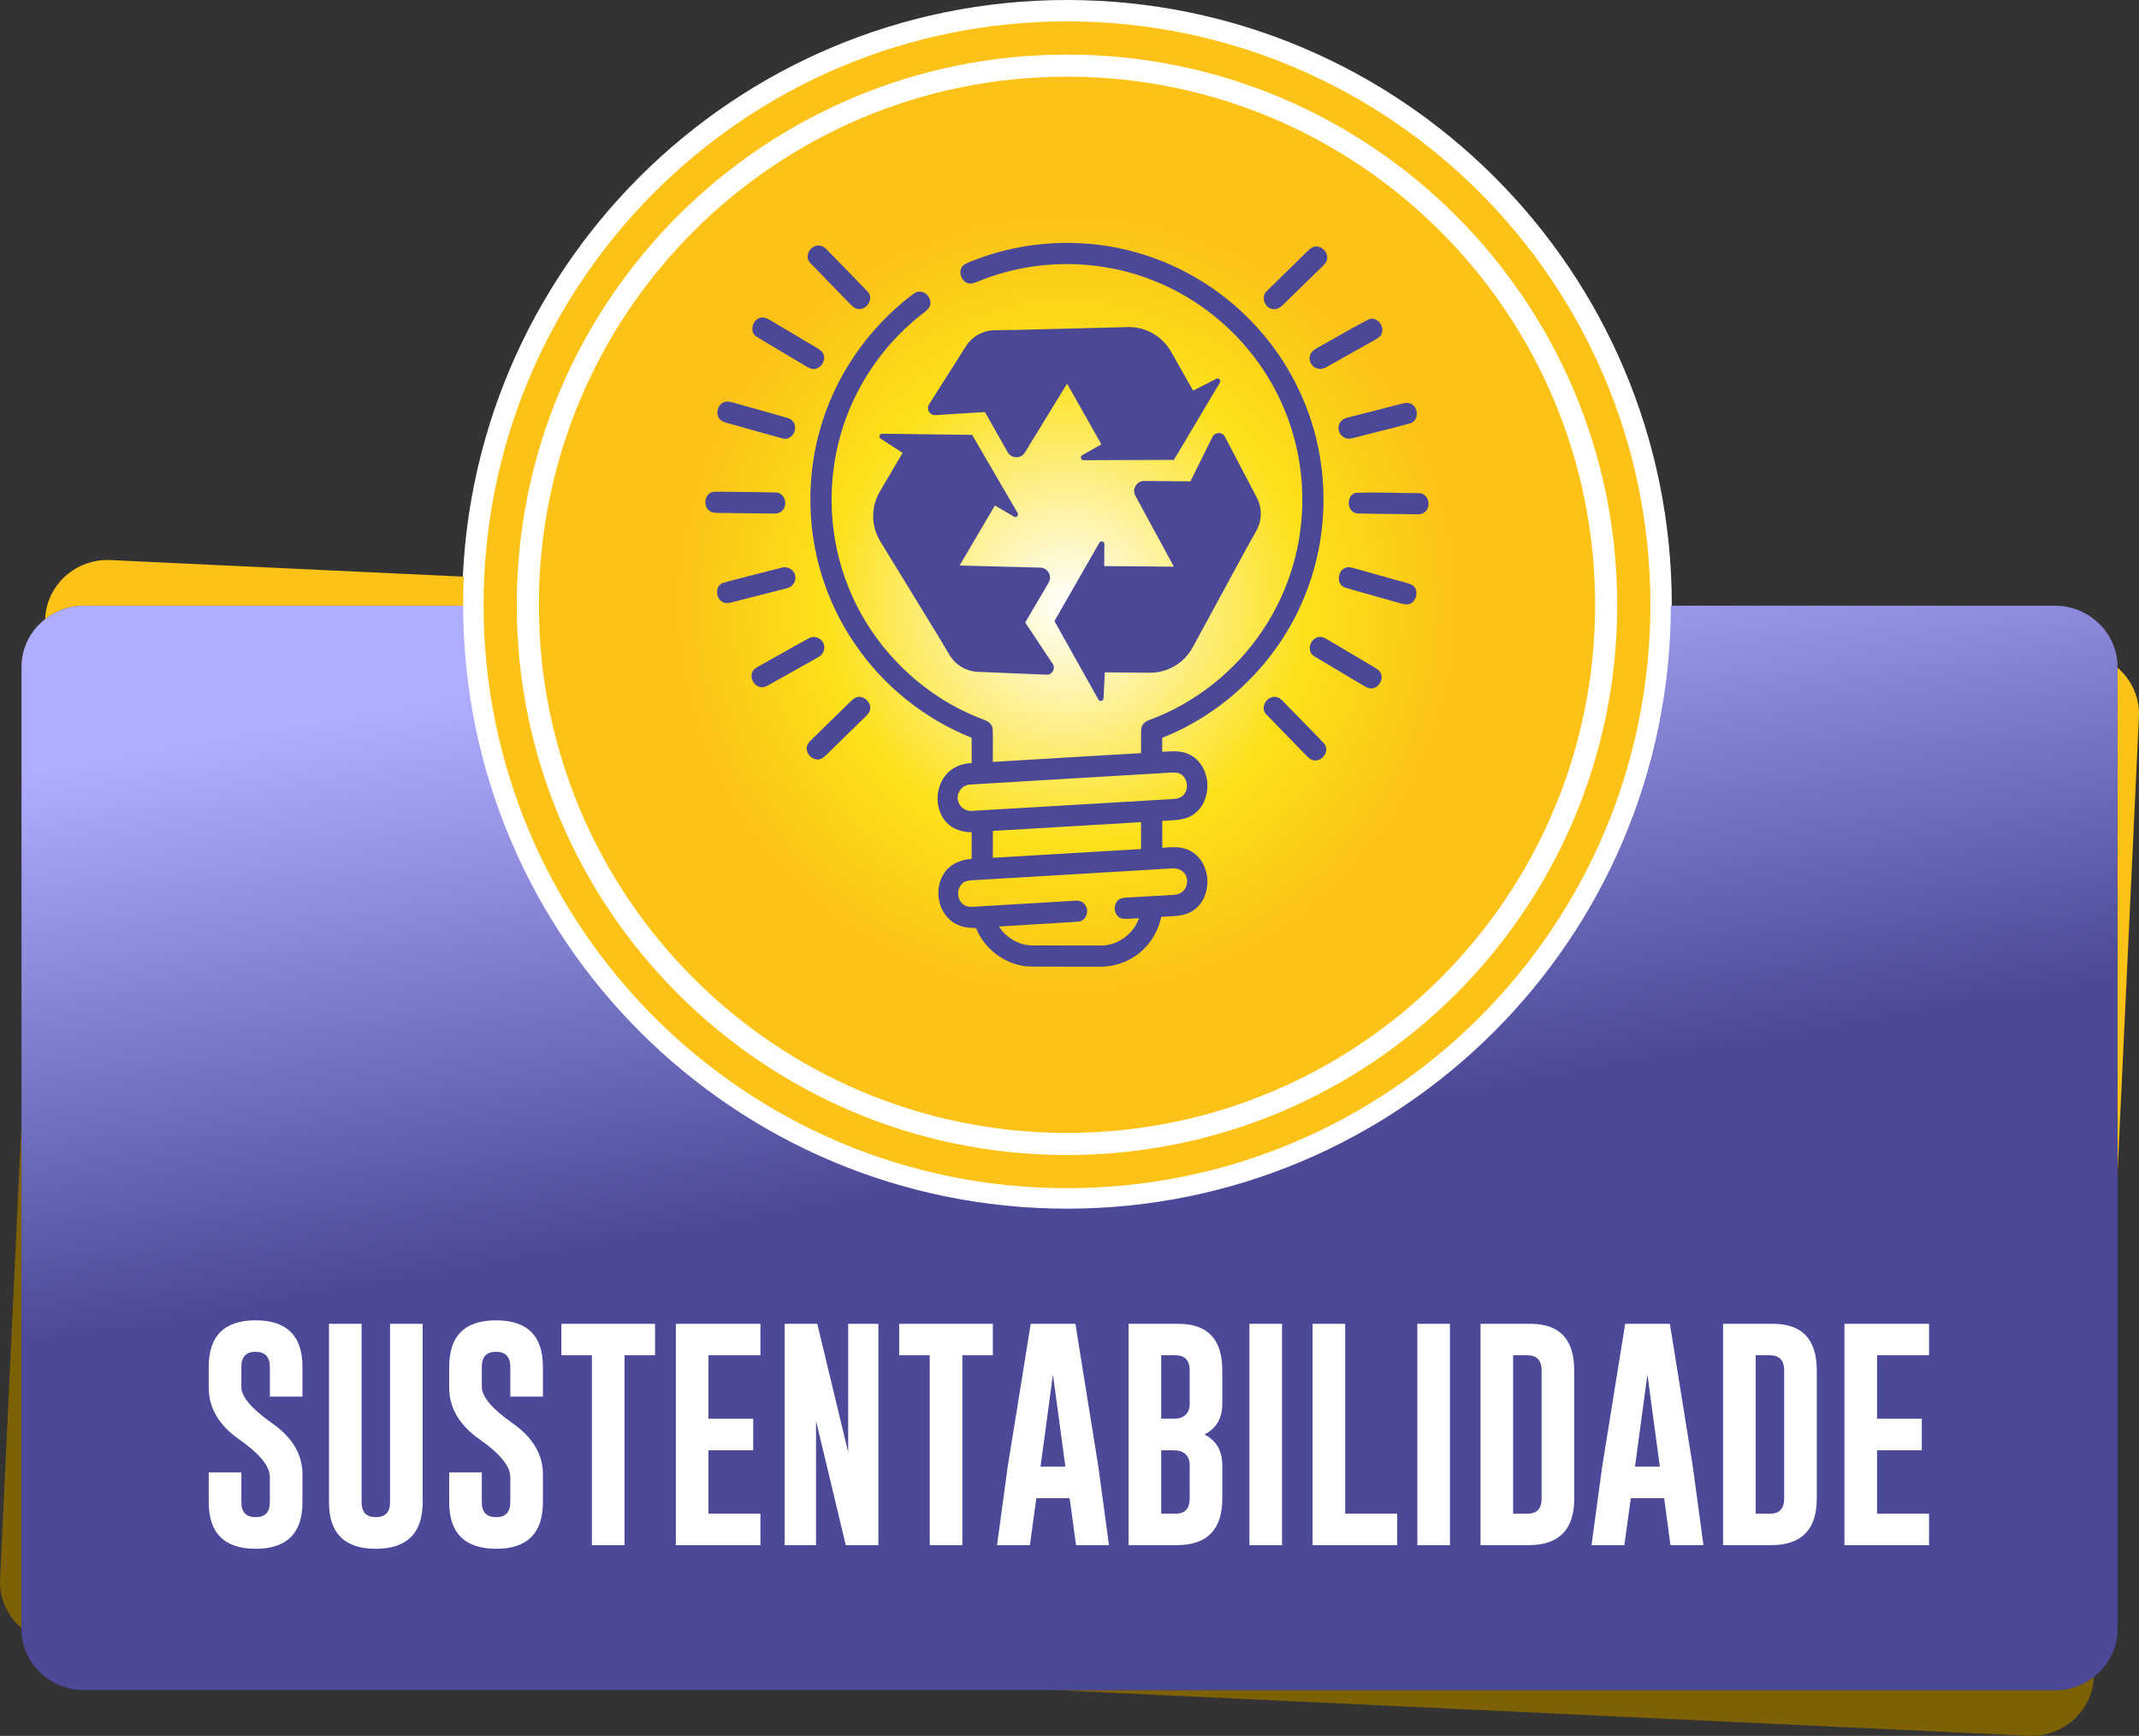 <svg xmlns="http://www.w3.org/2000/svg" xmlns:xlink="http://www.w3.org/1999/xlink" xmlns:xodm="http://www.corel.com/coreldraw/odm/2003" xml:space="preserve" width="209.026mm" height="169.633mm" style="shape-rendering:geometricPrecision; text-rendering:geometricPrecision; image-rendering:optimizeQuality; fill-rule:evenodd; clip-rule:evenodd" viewBox="0 0 5475.71 4443.76"><rect x="0" y="0" width="5475.71" height="4443.76" fill="#333333" stroke="none"/> <defs> <style type="text/css"> .fil1 {fill:#7E6104} .fil2 {fill:#FCC218} .fil0 {fill:white} .fil6 {fill:#4B4897;fill-rule:nonzero} .fil4 {fill:white;fill-rule:nonzero} .fil3 {fill:url(#id0)} .fil5 {fill:url(#id1)} </style> <linearGradient id="id0" gradientUnits="userSpaceOnUse" x1="971.02" y1="1822.78" x2="1219.88" y2="3235.29"> <stop offset="0" style="stop-opacity:1; stop-color:#AEADFF"></stop> <stop offset="1" style="stop-opacity:1; stop-color:#4B4998"></stop> </linearGradient> <radialGradient id="id1" gradientUnits="userSpaceOnUse" gradientTransform="matrix(1.004 -8.55615E-06 8.55615E-06 1.004 -11 -6)" cx="2731.42" cy="1548.24" r="1001.35" fx="2731.42" fy="1548.24"> <stop offset="0" style="stop-opacity:1; stop-color:white"></stop> <stop offset="0.612" style="stop-opacity:1; stop-color:#FCE119"></stop> <stop offset="1" style="stop-opacity:1; stop-color:#FCC218"></stop> </radialGradient> </defs> <g id="Camada_x0020_1">  <g id="_2555405378928"> <path class="fil0" d="M2731.42 0c-855.07,0 -1548.24,693.17 -1548.24,1548.24 0,855.07 693.17,1548.24 1548.24,1548.24 855.07,0 1548.24,-693.17 1548.24,-1548.24 0,-855.07 -693.17,-1548.24 -1548.24,-1548.24z"></path> <path class="fil1" d="M54.99 4168.1c-35.49,-30.45 -57.14,-75.79 -54.82,-125.19l54.82 -1167.2 0 1292.39z"></path> <path class="fil1" d="M5360.08 4292.61l-0.1 2.06c-4.04,85.97 -79.34,153.04 -167.18,148.91l-2487.53 -116.84 2555.43 0c37.45,0 72.02,-12.8 99.38,-34.13z"></path> <path class="fil2" d="M5420.72 1709.25c35.49,30.46 57.14,75.82 54.82,125.19l-54.82 1167.2 0 -1292.39z"></path> <path class="fil2" d="M2573.4 3086.16c7.62,0.78 15.3,1.37 22.95,2.04 -7.65,-0.67 -15.33,-1.26 -22.95,-2.04z"></path> <path class="fil2" d="M2496.05 3076.34c6.17,0.94 12.39,1.73 18.59,2.6 -6.19,-0.87 -12.42,-1.66 -18.59,-2.6z"></path> <path class="fil2" d="M2457.89 3070.02c8.72,1.56 17.49,2.94 26.25,4.35 -8.77,-1.41 -17.54,-2.79 -26.25,-4.35z"></path> <path class="fil2" d="M2420.12 3062.78c2.59,0.53 5.2,0.98 7.79,1.49 -2.59,-0.52 -5.2,-0.96 -7.79,-1.49z"></path> <path class="fil2" d="M2382.43 3054.58c5.37,1.24 10.79,2.34 16.17,3.52 -5.39,-1.18 -10.81,-2.28 -16.17,-3.52z"></path> <path class="fil2" d="M2345.25 3045.51c7.26,1.87 14.57,3.57 21.87,5.34 -7.3,-1.77 -14.61,-3.47 -21.87,-5.34z"></path> <path class="fil2" d="M2308.49 3035.57c4.62,1.31 9.28,2.5 13.92,3.77 -4.63,-1.27 -9.3,-2.46 -13.92,-3.77z"></path> <path class="fil2" d="M2271.95 3024.71c4.9,1.52 9.86,2.92 14.78,4.4 -4.92,-1.48 -9.88,-2.87 -14.78,-4.4z"></path> <path class="fil2" d="M2235.88 3013c5.23,1.77 10.52,3.41 15.78,5.12 -5.26,-1.72 -10.54,-3.35 -15.78,-5.12z"></path> <path class="fil2" d="M2200.23 3000.46c3.8,1.39 7.65,2.68 11.47,4.04 -3.82,-1.36 -7.67,-2.65 -11.47,-4.04z"></path> <path class="fil2" d="M2164.88 2987.02c4.36,1.72 8.78,3.32 13.17,5.01 -4.39,-1.68 -8.8,-3.29 -13.17,-5.01z"></path> <path class="fil2" d="M2130.15 2972.84c2.1,0.89 4.24,1.71 6.35,2.59 -2.11,-0.88 -4.25,-1.71 -6.35,-2.59z"></path> <path class="fil2" d="M2095.6 2957.74c3.29,1.49 6.63,2.88 9.92,4.34 -3.3,-1.46 -6.64,-2.86 -9.92,-4.34z"></path> <path class="fil2" d="M2061.68 2941.92c2.61,1.26 5.26,2.43 7.88,3.68 -2.62,-1.24 -5.27,-2.42 -7.88,-3.68z"></path> <path class="fil2" d="M2028.14 2925.26c2.06,1.06 4.16,2.05 6.22,3.09 -2.07,-1.05 -4.17,-2.04 -6.22,-3.09z"></path> <path class="fil2" d="M1995.05 2907.82c2.26,1.23 4.57,2.39 6.83,3.61 -2.27,-1.22 -4.57,-2.38 -6.83,-3.61z"></path> <path class="fil2" d="M1962.45 2889.61c2.33,1.34 4.7,2.61 7.04,3.93 -2.34,-1.33 -4.71,-2.6 -7.04,-3.93z"></path> <path class="fil2" d="M1930.35 2870.65c2.22,1.35 4.49,2.63 6.72,3.97 -2.23,-1.34 -4.5,-2.62 -6.72,-3.97z"></path> <path class="fil2" d="M1898.78 2850.95c1.75,1.12 3.53,2.18 5.29,3.3 -1.75,-1.11 -3.54,-2.18 -5.29,-3.3z"></path> <path class="fil2" d="M1867.67 2830.5c1.83,1.23 3.69,2.41 5.52,3.64 -1.83,-1.23 -3.7,-2.4 -5.52,-3.64z"></path> <path class="fil2" d="M1837.13 2809.35c1.64,1.16 3.31,2.28 4.95,3.43 -1.64,-1.16 -3.31,-2.27 -4.95,-3.43z"></path> <path class="fil2" d="M1807.13 2787.49c1.31,0.98 2.65,1.91 3.96,2.89 -1.31,-0.97 -2.65,-1.91 -3.96,-2.89z"></path> <path class="fil2" d="M1777.68 2764.93c1.01,0.8 2.05,1.56 3.07,2.36 -1.02,-0.79 -2.06,-1.56 -3.07,-2.36z"></path> <path class="fil2" d="M1748.71 2741.63c1.67,1.38 3.38,2.71 5.06,4.08 -1.68,-1.37 -3.39,-2.7 -5.06,-4.08z"></path> <path class="fil2" d="M1720.43 2717.75c1.12,0.96 2.26,1.89 3.38,2.86 -1.12,-0.96 -2.26,-1.89 -3.38,-2.86z"></path> <path class="fil2" d="M1665.59 2667.96c0.51,0.48 1.02,0.95 1.53,1.43 -0.51,-0.48 -1.03,-0.95 -1.53,-1.43z"></path> <path class="fil2" d="M1639.04 2642.07c0.72,0.72 1.45,1.41 2.17,2.12 -0.72,-0.72 -1.46,-1.41 -2.17,-2.12z"></path> <path class="fil2" d="M282.91 1433.77l904.33 42.48c-1.1,23.87 -1.72,47.85 -1.72,71.99 0,1.08 0.04,2.15 0.04,3.23l-0.01 -0.86 -970.54 0c-37.47,0 -72.03,12.78 -99.37,34.09l0.09 -2.02c4.04,-86.03 79.27,-153.04 167.18,-148.91z"></path> <path class="fil3" d="M215.01 1550.61l970.54 0c1.28,852.67 692.9,1543.53 1545.87,1543.53 852.97,0 1544.59,-690.86 1545.87,-1543.53l983.41 0c88.01,0 160.01,70.53 160.01,156.59l0 2462.94c0,86.06 -72.07,156.59 -160.01,156.59l-5045.7 0c-87.94,0 -160.01,-70.47 -160.01,-156.59l0 -2462.94c0,-86.13 72.01,-156.59 160.01,-156.59z"></path> <path class="fil4" d="M534.34 3498.96c0,-79.35 39.99,-118.98 119.87,-118.98 80.08,0 120.07,39.63 120.07,118.98l0 76.3 -83.5 0 0 -76.3c0,-25.43 -12.09,-38.25 -36.26,-38.44l-0.61 0c-23.97,0 -36.06,12.82 -36.06,38.44l0 51.46c0,25.14 26.09,56.09 78.26,92.66 52.08,36.37 78.17,80.04 78.17,130.81l0 71.66c0,79.45 -39.89,119.28 -119.77,119.28 -80.08,-0.2 -120.17,-40.02 -120.17,-119.28l0 -76.3 83.51 0 0 76.3c0,25.63 12.19,38.35 36.66,38.35 24.17,0 36.26,-12.72 36.26,-38.35l0 -64.67c0,-27.4 -26.09,-59.34 -78.17,-95.91 -52.18,-36.38 -78.27,-80.73 -78.27,-132.88l0 -53.13z"></path> <path id="_1" class="fil4" d="M1082.01 3845.56c0,79.26 -39.99,119.08 -120.07,119.28 -79.88,0 -119.77,-39.82 -119.77,-119.28l0 -456.6 83.51 0 0 456.6c0,25.63 12.08,38.35 36.26,38.35 24.38,0 36.56,-12.72 36.56,-38.35l0 -456.6 83.5 0 0 456.6z"></path> <path id="_2" class="fil4" d="M1149.9 3498.96c0,-79.35 39.99,-118.98 119.87,-118.98 80.08,0 120.07,39.63 120.07,118.98l0 76.3 -83.5 0 0 -76.3c0,-25.43 -12.09,-38.25 -36.26,-38.44l-0.61 0c-23.97,0 -36.06,12.82 -36.06,38.44l0 51.46c0,25.14 26.09,56.09 78.27,92.66 52.08,36.37 78.16,80.04 78.16,130.81l0 71.66c0,79.45 -39.89,119.28 -119.77,119.28 -80.08,-0.2 -120.17,-40.02 -120.17,-119.28l0 -76.3 83.51 0 0 76.3c0,25.63 12.19,38.35 36.66,38.35 24.17,0 36.26,-12.72 36.26,-38.35l0 -64.67c0,-27.4 -26.09,-59.34 -78.17,-95.91 -52.18,-36.38 -78.27,-80.73 -78.27,-132.88l0 -53.13z"></path> <polygon id="_3" class="fil4" points="1676.91,3388.95 1676.91,3469.49 1598.75,3469.49 1598.75,3955.57 1515.24,3955.57 1515.24,3469.49 1437.08,3469.49 1437.08,3388.95 "></polygon> <polygon id="_4" class="fil4" points="1730.1,3388.95 1946.67,3388.95 1946.67,3469.49 1813.6,3469.49 1813.6,3631.84 1928.13,3631.84 1928.13,3712.68 1813.6,3712.68 1813.6,3875.03 1946.67,3875.03 1946.67,3955.57 1730.1,3955.57 "></polygon> <polygon id="_5" class="fil4" points="2008.72,3388.95 2092.22,3388.95 2171.29,3717.6 2171.29,3388.95 2248.65,3388.95 2248.65,3955.57 2165.15,3955.57 2089,3637.27 2089,3955.57 2008.72,3955.57 "></polygon> <polygon id="_6" class="fil4" points="2541.68,3388.95 2541.68,3469.49 2463.51,3469.49 2463.51,3955.57 2380.01,3955.57 2380.01,3469.49 2301.84,3469.49 2301.84,3388.95 "></polygon> <path id="_7" class="fil4" d="M2811.73 3754.57l27.2 201 -84.41 0 -16.22 -120.17 -85.32 0 -16.52 120.17 -84.11 0 27.2 -200.11 59.03 -366.5 114.43 0 58.72 365.62zm-84.41 0l-31.83 -235.69 -31.83 235.69 63.66 0z"></path> <path id="_8" class="fil4" d="M2889.09 3388.95l128.63 0c74.24,0.2 111.31,39.92 111.31,119.28l0 85.17c0,37.16 -15.31,63.48 -45.73,78.86 30.42,15.38 45.73,41.7 45.73,78.86l0 85.47c0,79.16 -38.88,118.78 -116.64,118.98l-123.29 0 0 -566.61zm83.51 80.54l0 162.35 26.29 0c11.59,0 19.54,-0.79 23.87,-2.37 15.11,-5.92 22.77,-17.94 22.77,-36.08l0 -85.17c0,-25.83 -12.19,-38.74 -36.37,-38.74l-36.56 0zm0 243.19l0 162.35 36.56 0c24.18,0 36.37,-12.82 36.37,-38.45l0 -85.47c0,-18.14 -7.66,-30.07 -22.77,-35.88 -4.33,-1.68 -12.29,-2.56 -23.87,-2.56l-26.29 0z"></path> <polygon id="_9" class="fil4" points="3198.43,3388.95 3281.93,3388.95 3281.93,3955.57 3198.43,3955.57 "></polygon> <polygon id="_10" class="fil4" points="3360.1,3955.57 3360.1,3388.95 3443.6,3388.95 3443.6,3875.03 3576.67,3875.03 3576.67,3955.57 "></polygon> <polygon id="_11" class="fil4" points="3628.34,3388.95 3711.84,3388.95 3711.84,3955.57 3628.34,3955.57 "></polygon> <path id="_12" class="fil4" d="M3790.01 3388.95l128.63 0c74.24,0.2 111.31,39.92 111.31,119.28l0 328.36c0,79.16 -38.88,118.78 -116.64,118.98l-123.29 0 0 -566.61zm83.51 80.54l0 405.54 36.56 0c24.18,0 36.37,-12.82 36.37,-38.45l0 -328.36c0,-25.83 -12.19,-38.74 -36.37,-38.74l-36.56 0z"></path> <path id="_13" class="fil4" d="M4333.55 3754.57l27.2 201 -84.41 0 -16.22 -120.17 -85.32 0 -16.52 120.17 -84.11 0 27.2 -200.11 59.03 -366.5 114.43 0 58.72 365.62zm-84.41 0l-31.83 -235.69 -31.83 235.69 63.66 0z"></path> <path id="_14" class="fil4" d="M4410.91 3388.95l128.63 0c74.24,0.2 111.31,39.92 111.31,119.28l0 328.36c0,79.16 -38.88,118.78 -116.64,118.98l-123.29 0 0 -566.61zm83.51 80.54l0 405.54 36.56 0c24.18,0 36.37,-12.82 36.37,-38.45l0 -328.36c0,-25.83 -12.19,-38.74 -36.37,-38.74l-36.56 0z"></path> <polygon id="_15" class="fil4" points="4721.66,3388.95 4938.23,3388.95 4938.23,3469.49 4805.17,3469.49 4805.17,3631.84 4919.69,3631.84 4919.69,3712.68 4805.17,3712.68 4805.17,3875.03 4938.23,3875.03 4938.23,3955.57 4721.66,3955.57 "></polygon> <path class="fil5" d="M2731.42 54.73c-824.85,0 -1493.51,668.66 -1493.51,1493.51 0,824.85 668.66,1493.51 1493.51,1493.51 824.85,0 1493.51,-668.66 1493.51,-1493.51 0,-824.85 -668.66,-1493.51 -1493.51,-1493.51zm0 141.52c-373.35,0 -711.35,151.33 -956.01,395.99 -244.66,244.66 -395.99,582.66 -395.99,956.01 0,373.35 151.33,711.35 395.99,956.01 244.66,244.66 582.66,395.99 956.01,395.99 373.35,0 711.35,-151.33 956.01,-395.99 244.66,-244.66 395.99,-582.66 395.99,-956.01 0,-373.35 -151.33,-711.35 -395.99,-956.01 -244.66,-244.66 -582.66,-395.99 -956.01,-395.99zm-995.97 356.03c254.89,-254.89 607.02,-412.54 995.97,-412.54 388.95,0 741.08,157.66 995.97,412.54 254.89,254.89 412.54,607.02 412.54,995.97 0,388.95 -157.65,741.08 -412.54,995.97 -254.89,254.89 -607.02,412.54 -995.97,412.54 -388.95,0 -741.08,-157.65 -995.97,-412.54 -254.88,-254.89 -412.54,-607.02 -412.54,-995.97 0,-388.95 157.65,-741.08 412.54,-995.97z"></path> <path class="fil6" d="M2501.22 663.27c121.38,-45.67 256.34,-53.78 382.43,-23.74 122.88,29.08 236.54,95.06 323.4,186.62 78.19,82 134.81,184.5 161.88,294.61 33.62,135.19 23.01,281.09 -30.73,409.73 -66.59,161.57 -200.25,293.94 -362.82,358.23 0,11.96 -0.04,23.94 -0.19,35.87 24.9,-1.43 51.8,-4.44 74.16,9.26 51.93,29.85 56.02,114.16 7.99,149.48 -23.35,18.07 -54.24,16.14 -82.03,18.07 0.08,22.97 0.04,45.9 0.04,68.87 25.13,-2.01 52.58,-4.4 74.93,9.73 51.55,30.57 54.83,115.48 5.65,149.83 -24.01,17.65 -55.13,15.02 -83.24,17.26 -8.99,43.71 -36.41,83.39 -75.13,105.82 -24.47,14.48 -52.85,21.96 -81.23,21.77 -59.22,-0.08 -118.44,0.28 -177.67,-0.19 -61,-1.43 -117.67,-42.5 -140.22,-98.86 -24.67,0.73 -50.84,-5.02 -68.91,-22.9 -30.57,-28.95 -36.21,-79.88 -13.82,-115.31 14.82,-24.75 43.58,-37.36 71.62,-38.53 0.08,-22.78 0,-45.56 0.08,-68.29 -22.85,-0.26 -46.72,-6.67 -62.92,-23.63 -31.78,-32.28 -31.93,-88.32 -3.52,-122.76 15.87,-20.12 41.39,-29.69 66.44,-30.85 -0.04,-21.54 -0.04,-43.08 -0.04,-64.63 -119.68,-47.83 -224.6,-131.65 -297.35,-238.04 -75.89,-109.38 -116.74,-242.48 -115.43,-375.6 0.04,-120.26 34.47,-240.01 98.22,-341.97 42.93,-69.41 99.02,-130.6 164.11,-179.79 4.7,-3.44 10,-6.72 16.02,-6.87 19.81,-1.31 36.21,23.24 25.71,40.62 -7.07,9.76 -17.67,16.02 -26.79,23.67 -95.36,77.14 -166.36,184.04 -199.98,302.05 -36.1,126.52 -29.81,264.95 18.84,387.33 60.69,154.42 187.78,281.51 343.1,340.43 12.32,3.94 26.56,11.31 27.41,25.98 1.16,27.95 0.04,55.97 0.46,83.93 126.44,-7.83 252.94,-14.85 379.38,-22.51 0.38,-20.42 -0.73,-40.92 0.42,-61.35 0.73,-12.16 11.16,-20.54 22.08,-23.9 117.09,-43.51 219.32,-125.12 288.62,-228.97 68.41,-101.38 104.35,-224.15 101.57,-346.41 -1.85,-109.91 -34.67,-219.05 -93.93,-311.63 -68.76,-108.33 -172.85,-193.92 -292.75,-239.7 -141.88,-54.9 -304.8,-53.24 -445.21,5.4 -7.6,2.89 -15.94,6.29 -24.08,3.56 -18.53,-5.64 -26.3,-33.28 -10.97,-46.29 10.35,-7.3 22.81,-10.61 34.4,-15.36l0 0 0 -0.01zm448.03 1317.4c-154.96,9.3 -309.97,18.22 -464.93,27.72 -18.03,0.12 -33.63,16.6 -32.66,34.59 -0.08,18.65 17.57,34.63 36.14,32.81 171.34,-9.7 342.63,-20.39 513.96,-30.27 10.61,-0.42 22.24,-2.82 29.08,-11.77 15.29,-17.87 6.67,-51.42 -17.76,-55.52 -21.27,-1.7 -42.55,1.89 -63.82,2.43l0 0 -0 -0zm-407.56 146.47c-0.04,22.93 -0.04,45.86 0,68.8 126.43,-7.42 252.91,-14.91 379.34,-22.43 0.04,-22.97 0.04,-45.9 0,-68.83 -126.44,7.52 -252.91,14.9 -379.34,22.46l0 0 0 -0zm-54.05 126.4c-8.57,0.5 -17.76,2.08 -24.25,8.22 -16.17,14.55 -13.59,44.59 5.4,55.55 8.1,4.95 17.95,4.02 27.02,3.74 84.89,-5.21 169.79,-10.08 254.68,-15.21 11.38,-1.67 24.36,2.47 29.22,13.74 8.88,15.94 -1.55,40 -21.08,39.95 -67.14,4.59 -134.39,7.88 -201.56,12.32 18.73,28.7 51.23,48.3 85.86,48.41 56.48,0.28 113,-0.04 169.48,0.15 45.21,2.78 88.6,-27.37 103.43,-69.88 -14.97,0.15 -30.15,3.47 -44.98,0.58 -18.65,-5.95 -23.05,-33.46 -9.04,-46.21 6.29,-6.37 15.75,-6.48 24.09,-7.19 37.91,-2.05 75.79,-4.52 113.69,-6.56 8.96,-0.74 18.76,-1.2 25.98,-7.31 15.94,-11.81 18.49,-38.18 3.32,-51.65 -9.07,-9.34 -22.81,-9.96 -34.94,-8.76 -168.79,10.27 -337.58,20.08 -506.35,30.07l0.01 0.03zm-404.03 -1622.08c11.17,-6.61 24.98,-1.85 32.86,7.52 34.79,35.91 70.15,71.34 104.66,107.52 15.6,15.61 1.08,43.13 -19.23,44.59 -11.03,1.62 -19.61,-6.6 -26.59,-13.9 -33.47,-34.86 -67.71,-69.03 -101.03,-104 -12.86,-12.51 -5.87,-34.7 9.34,-41.73l-0.01 -0.01zm1278.41 0.7c17.6,-6.1 37.22,10.89 35.67,29 -0.42,8.64 -6.83,15.06 -12.51,20.88 -31.27,30.42 -62.59,60.8 -93.65,91.42 -9.16,9.34 -20.19,20.84 -34.67,17.45 -20.39,-3.25 -29.49,-32.54 -13.55,-46.25 34.32,-33.86 69.07,-67.33 103.39,-101.23 4.59,-4.29 9.23,-9.04 15.32,-11.27l-0.01 0zm-1416.81 181.71c10.03,-3.7 19.84,1.85 28.22,6.87 38.77,23.2 77.64,46.17 116.56,69.15 6.72,4.29 14.48,8.41 17.83,16.1 6.83,15.67 -4.62,35.71 -21.35,38.45 -8.99,1.67 -17.06,-3.59 -24.52,-7.76 -41.8,-25.3 -84.2,-49.64 -125.81,-75.24 -18.38,-11.7 -10.35,-41.81 9.07,-47.57zm1559.26 3.28c20.5,-7.57 40.5,17.42 32.66,36.48 -3.67,9.84 -13.98,14.25 -22.31,19.26 -39.08,21.69 -77.99,43.55 -116.86,65.55 -7.64,4.32 -16.68,7.88 -25.48,4.98 -14.55,-3.4 -23.78,-20.15 -18.73,-34.24 3.25,-11.5 14.97,-16.56 24.44,-22.01 42.28,-23.01 83.46,-48.15 126.28,-70.04l0 0.02zm-1651.96 212.6c8.15,-3.78 17.18,-1.04 25.36,1.12 46.25,13.35 92.82,25.68 138.95,39.33 12,2.75 20.15,14.98 18.53,27.07 -0.58,15.61 -16.1,29.88 -31.93,25.1 -45.7,-12.04 -90.92,-25.75 -136.59,-37.99 -8.76,-2.78 -19,-4.4 -25.02,-12.08 -10.53,-13.36 -4.7,-35.63 10.69,-42.54zm1733.81 4.28c9.5,-2.43 20.77,-5.01 29.22,1.74 16.56,11.43 15.37,42.08 -5.48,47.99 -45.71,12.66 -91.92,23.39 -137.78,35.63 -9.76,2.25 -20.61,6.14 -30.19,0.96 -14.2,-6.1 -20.26,-25.14 -11.85,-38.19 4.29,-8.07 13.05,-11.74 21.46,-13.7 44.9,-11.43 89.8,-22.74 134.62,-34.44l0 0.01zm-1768.2 228.06c7.6,-4.44 16.8,-3.13 25.21,-3.4 47.76,1.05 95.52,0.74 143.23,2.12 16.45,0.15 26.88,18.49 22.81,33.46 -2.25,12.59 -14.48,21.58 -27.17,20.35 -47.69,-0.24 -95.32,-1.2 -143,-1.51 -7.34,-0.42 -15.36,0.04 -21.74,-4.24 -15.9,-10.16 -15.6,-37.15 0.65,-46.8l-0 0zm1652.04 -0.43c53.39,-2.23 107.13,0.62 160.63,0.78 18.92,-1.35 30.97,20.3 24.59,36.79 -3.4,12.27 -16.33,18.64 -28.38,17.29 -50.22,-0.81 -100.45,-0.69 -150.64,-2.12 -28.07,0 -32.43,-45.7 -6.22,-52.74l0.01 0zm-1471.37 192.14c14.63,-5.56 32.74,2.66 36.49,18.19 4.29,13.98 -4.99,29.92 -19.15,33.28 -47.06,12.7 -94.47,23.97 -141.56,36.4 -9.31,2.55 -20.46,4.02 -28.3,-2.97 -15.45,-11.58 -14.33,-40.73 5.55,-46.86 48.76,-13.47 98.02,-25.18 146.98,-38.03l-0 -0.01zm1444.07 0.35c7.69,-3.9 16.33,-1.43 24.16,0.58 43.97,12.35 87.9,24.86 131.95,36.95 8.22,2.62 17.8,4.71 22.81,12.51 9.81,14.25 2.39,37.07 -14.31,42.24 -8.3,2.59 -16.75,-0.81 -24.79,-2.66 -46.13,-13.44 -92.69,-25.64 -138.71,-39.37 -22.71,-6.6 -21.31,-41.47 -1.12,-50.23l0 -0.01zm-1369.91 178.63c15.22,-7.22 34.63,3.94 36.87,20.39 2.55,12.66 -5.56,24.82 -16.72,30.11 -41.15,23.24 -82.54,46.14 -123.65,69.49 -6.72,3.44 -13.9,7.72 -21.77,6.33 -17.14,-2.2 -28.68,-22.97 -21.7,-38.72 3.4,-8.03 11.74,-11.96 18.8,-16.14 42.89,-23.55 85.05,-48.45 128.17,-71.46l-0 0zm1297.02 -0.23c8.84,-4.52 18.91,-1.16 26.79,3.74 39.68,23.51 79.3,47.17 119.1,70.49 7.69,4.87 16.9,9.57 19.89,18.87 5.4,16.17 -7.33,35.87 -24.59,36.75 -8.6,0.46 -15.94,-4.66 -23.05,-8.64 -41.15,-24.78 -82.66,-48.87 -123.7,-73.77 -18.57,-10.66 -12.82,-39.92 5.57,-47.45l-0.01 0.01zm-1181.39 154.15c18.26,-10.27 42.04,8.92 38.99,28.77 -0.96,8.41 -7.49,14.44 -13.04,20.18 -33.2,32.28 -66.41,64.59 -99.45,97.06 -5.79,5.45 -12.27,11.39 -20.73,11.58 -16.57,0.73 -31.54,-15.75 -29.03,-32.19 0.89,-7.38 6.37,-12.78 11.27,-17.8 30.65,-29.8 61.23,-59.69 91.73,-89.61 6.53,-6.25 12.58,-13.16 20.28,-17.99l-0.01 0zm1064.64 -0.77c11.2,-5.45 23.67,0.39 31.16,9.11 34.71,36.01 70.3,71.26 104.58,107.67 14.25,14.83 1.69,40.27 -17.02,43.51 -10.58,2.78 -20.16,-3.82 -26.9,-11.19 -34.14,-35.33 -68.72,-70.19 -102.77,-105.59 -14.32,-13.09 -5.95,-37.37 10.97,-43.51zm-590.25 -332.87l-206.51 -5.36 90.52 -153.75 48.59 28.6c6.12,3.6 13.04,-3.27 9.46,-9.41l-116.34 -199.89 -230.34 -2.99c-6.92,-0.08 -9.65,8.93 -3.85,12.7l56.1 36.39 -58.16 98.78c-23.29,39.56 -22.87,88.73 1.1,127.88l149.76 244.63 27.25 45.84c15.36,25.84 42.74,42.17 72.78,43.41l175.76 7.26c14.61,0.61 23.77,-15.62 15.67,-27.82l-70.27 -105.87 59.9 -101.74c9.93,-16.84 -1.89,-38.14 -21.43,-38.66l0.02 0.01zm223.54 -615.78l-286.73 7.38 -53.32 0.68c-30.06,0.38 -57.89,15.93 -73.99,41.32l-94.16 148.59c-7.84,12.36 1.64,28.4 16.25,27.48l126.82 -7.91 58.16 102.75c9.63,17 33.98,17.43 44.2,0.75l107.89 -176.16 87.9 155.28 -49.08 27.77c-6.17,3.5 -3.68,12.93 3.42,12.91l231.28 -0.82 117.75 -197.98c3.53,-5.95 -2.9,-12.83 -9.06,-9.67l-59.57 30.37 -56.46 -99.75c-22.62,-39.95 -65.41,-64.17 -111.3,-62.99l-0.01 0.01zm-72.2 552.04l-114.93 200.69 112.59 200.97c3.38,6.04 12.54,3.89 12.91,-3.02l3.47 -66.78 114.62 0.98c45.9,0.38 88.28,-24.55 110.2,-64.89l136.98 -252 26.07 -46.54c14.7,-26.22 15.15,-58.09 1.21,-84.73l-81.6 -155.84c-6.79,-12.97 -25.42,-12.77 -31.93,0.34l-56.55 113.77 -118.06 -1c-19.54,-0.17 -32.09,20.71 -22.76,37.89l98.62 181.54 -178.43 -1.52 0.48 -56.39c0.06,-7.11 -9.36,-9.66 -12.89,-3.48l-0.01 0z"></path> </g> </g> </svg>